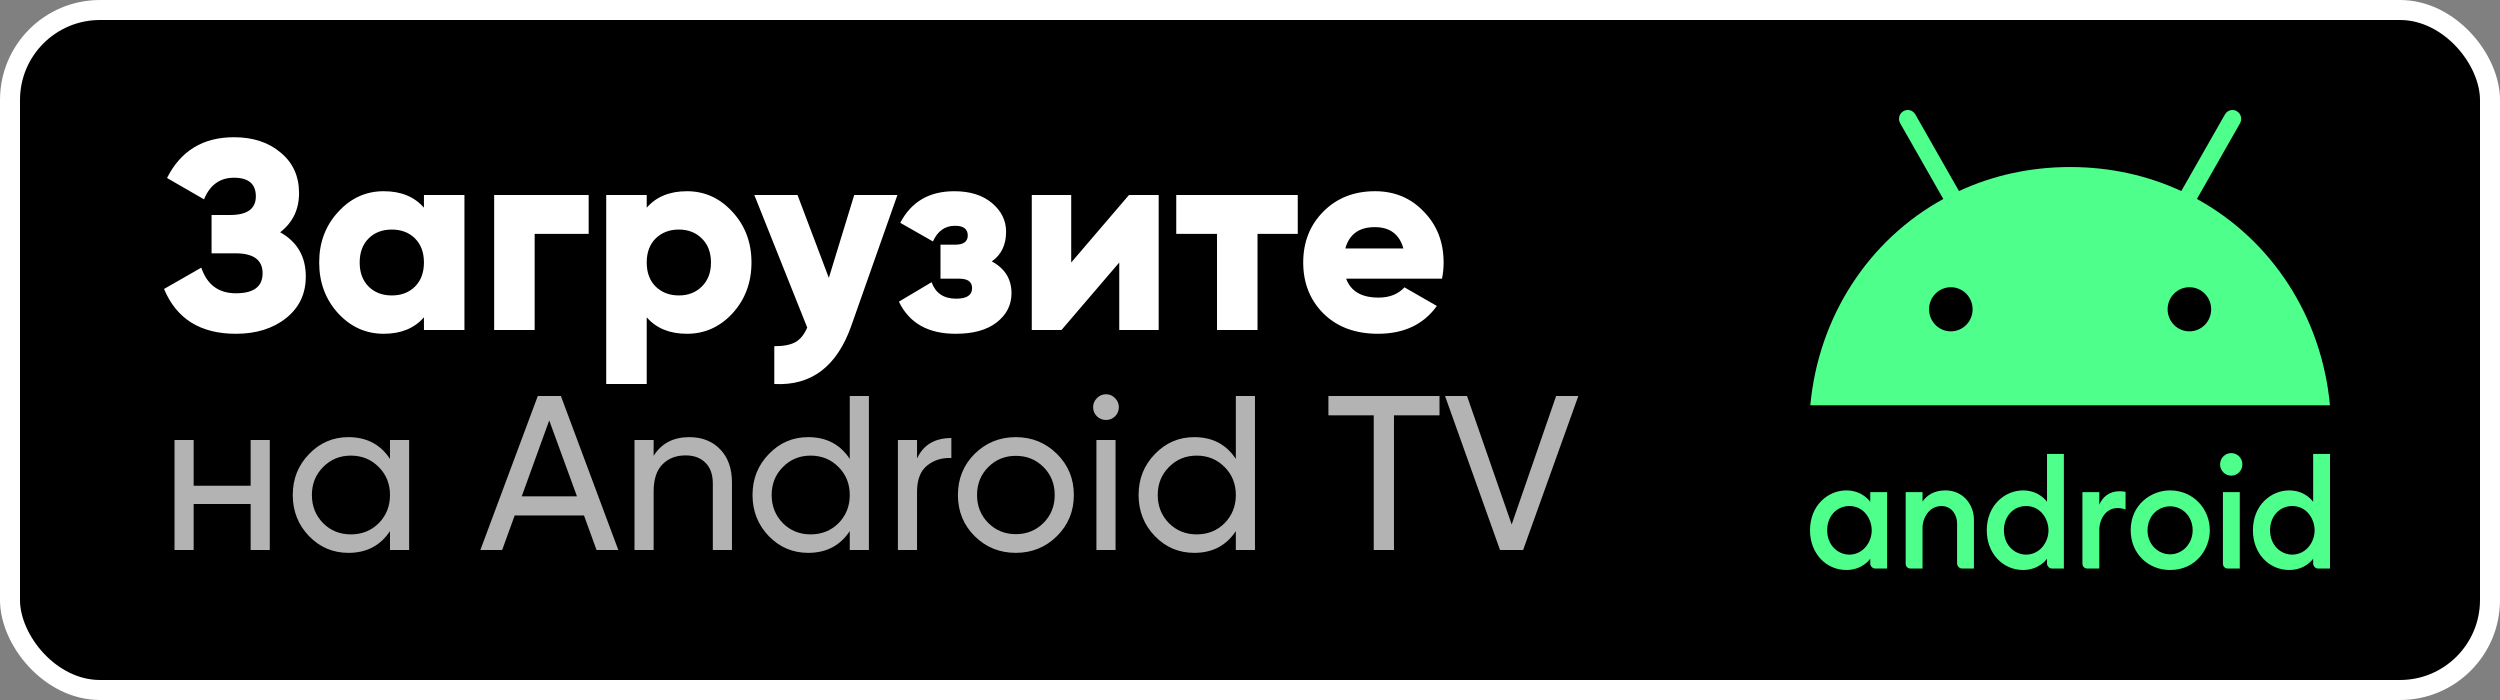 <svg width="250" height="70" fill="none" xmlns="http://www.w3.org/2000/svg"><rect width="100%" height="100%" fill="#808080" stroke="none"/><rect x="1" y="1" width="248" height="68" rx="9" fill="#000" stroke="#fff" stroke-width="2"/><g clip-path="url(#a)" fill="#4FFF8B"><path d="M184.628 49.04c-1.788 0-3.627 1.452-3.627 3.994 0 2.324 1.617 3.965 3.627 3.965 1.659 0 2.398-1.129 2.398-1.129v.492c0 .233.217.492.486.492h1.199V49.214h-1.685v.97s-.745-1.143-2.398-1.143Zm.3 1.562c1.472 0 2.244 1.312 2.244 2.431 0 1.246-.917 2.43-2.241 2.43-1.107 0-2.216-.908-2.216-2.446 0-1.388.954-2.414 2.213-2.414ZM191.053 56.854c-.259 0-.486-.188-.486-.492v-7.148h1.685v.946c.382-.582 1.128-1.121 2.273-1.121 1.871 0 2.867 1.512 2.867 2.925v4.891h-1.171c-.307 0-.514-.261-.514-.521v-3.994c0-.783-.473-1.735-1.569-1.735-1.182 0-1.886 1.132-1.886 2.198v4.052h-1.199ZM202.304 49.04c-1.788 0-3.627 1.452-3.627 3.994 0 2.324 1.617 3.965 3.627 3.965 1.659 0 2.398-1.129 2.398-1.129v.492c0 .233.217.492.486.492h1.199V45.394h-1.685v4.79s-.745-1.143-2.398-1.143Zm.3 1.562c1.472 0 2.244 1.312 2.244 2.431 0 1.246-.917 2.43-2.241 2.43-1.107 0-2.216-.908-2.216-2.446 0-1.388.954-2.414 2.213-2.414ZM208.729 56.854c-.259 0-.486-.188-.486-.492v-7.148h1.685v1.273c.29-.713.916-1.36 2.028-1.36.31 0 .599.058.599.058v1.765s-.362-.145-.799-.145c-1.182 0-1.828 1.132-1.828 2.198v3.85h-1.199ZM222.778 56.854c-.259 0-.485-.188-.485-.492v-7.148h1.684v7.64h-1.199ZM228.918 49.04c-1.788 0-3.627 1.452-3.627 3.994 0 2.324 1.617 3.965 3.627 3.965 1.659 0 2.398-1.129 2.398-1.129v.492c0 .233.217.492.486.492h1.199V45.394h-1.685v4.79s-.745-1.143-2.398-1.143Zm.3 1.562c1.472 0 2.244 1.312 2.244 2.431 0 1.246-.917 2.43-2.241 2.43-1.107 0-2.216-.908-2.216-2.446 0-1.388.954-2.414 2.213-2.414ZM223.123 47.566c.615 0 1.114-.505 1.114-1.129 0-.624-.499-1.129-1.114-1.129-.615 0-1.114.505-1.114 1.129 0 .624.499 1.129 1.114 1.129ZM216.999 49.038c-1.873 0-3.93 1.417-3.93 3.983 0 2.338 1.752 3.979 3.926 3.979 2.678 0 3.986-2.182 3.986-3.964 0-2.186-1.684-3.997-3.982-3.997Zm.006 1.595c1.295 0 2.261 1.058 2.261 2.393 0 1.358-1.026 2.407-2.257 2.407-1.144 0-2.255-.943-2.255-2.384 0-1.465 1.057-2.416 2.251-2.416ZM219.691 19.897l4.311-7.568c.243-.424.096-.963-.317-1.21-.413-.246-.95-.103-1.188.321l-4.367 7.665c-3.332-1.542-7.083-2.402-11.116-2.402-4.033 0-7.784.86-11.116 2.402l-4.367-7.665c-.244-.424-.775-.568-1.194-.321-.419.246-.56.785-.317 1.21l4.311 7.568c-7.433 4.082-12.468 11.707-13.3 20.633h51.966c-.832-8.926-5.867-16.551-13.306-20.633ZM195.083 33.135c-1.205 0-2.178-.992-2.178-2.207 0-1.221.979-2.207 2.178-2.207 1.205 0 2.178.992 2.178 2.207.006 1.215-.973 2.207-2.178 2.207Zm23.856 0c-1.205 0-2.178-.992-2.178-2.207 0-1.221.979-2.207 2.178-2.207 1.205 0 2.178.992 2.178 2.207.006 1.215-.973 2.207-2.178 2.207Z"/></g><path d="M28.015 23.226c1.71.954 2.565 2.43 2.565 4.428 0 1.728-.657 3.114-1.971 4.158-1.314 1.044-2.988 1.566-5.022 1.566-3.546 0-5.94-1.494-7.182-4.482l3.726-2.133c.576 1.71 1.728 2.565 3.456 2.565 1.782 0 2.673-.666 2.673-1.998 0-1.332-.9-1.998-2.7-1.998h-2.403v-3.834h1.863c1.71 0 2.565-.621 2.565-1.863s-.729-1.863-2.187-1.863c-1.404 0-2.403.72-2.997 2.16l-3.699-2.133c1.368-2.718 3.6-4.077 6.696-4.077 1.908 0 3.465.513 4.671 1.539 1.224 1.008 1.836 2.358 1.836 4.05 0 1.638-.63 2.943-1.89 3.915ZM42.394 19.5h4.05V33h-4.05v-1.269c-.954 1.098-2.295 1.647-4.023 1.647-1.782 0-3.303-.684-4.563-2.052-1.26-1.386-1.89-3.078-1.89-5.076 0-1.998.63-3.681 1.89-5.049 1.26-1.386 2.781-2.079 4.563-2.079 1.728 0 3.069.549 4.023 1.647V19.5Zm-5.535 9.153c.594.594 1.368.891 2.322.891s1.728-.297 2.322-.891c.594-.594.891-1.395.891-2.403s-.297-1.809-.891-2.403c-.594-.594-1.368-.891-2.322-.891s-1.728.297-2.322.891c-.594.594-.891 1.395-.891 2.403s.297 1.809.891 2.403ZM58.866 19.5v3.888h-5.4V33h-4.05V19.5h9.45Zm9.829-.378c1.782 0 3.303.693 4.563 2.079 1.26 1.368 1.89 3.051 1.89 5.049 0 1.998-.63 3.69-1.89 5.076-1.26 1.368-2.781 2.052-4.563 2.052-1.728 0-3.069-.549-4.023-1.647V38.4h-4.05V19.5h4.05v1.269c.954-1.098 2.295-1.647 4.023-1.647Zm-3.132 9.531c.612.594 1.386.891 2.322.891.936 0 1.701-.297 2.295-.891.612-.594.918-1.395.918-2.403s-.306-1.809-.918-2.403c-.594-.594-1.359-.891-2.295-.891-.936 0-1.71.297-2.322.891-.594.594-.891 1.395-.891 2.403s.297 1.809.891 2.403ZM85.422 19.5h4.32l-4.617 13.095c-1.44 4.068-4.005 6.003-7.695 5.805v-3.78c.918 0 1.62-.135 2.106-.405.486-.27.882-.756 1.188-1.458L75.432 19.5h4.32l3.132 8.289 2.538-8.289Zm13.757 6.642c1.314.702 1.971 1.764 1.971 3.186 0 1.17-.495 2.142-1.485 2.916-.972.756-2.34 1.134-4.104 1.134-2.754 0-4.644-1.071-5.67-3.213l3.267-1.944c.396 1.098 1.215 1.647 2.457 1.647 1.062 0 1.593-.351 1.593-1.053 0-.63-.423-.945-1.269-.945h-1.89v-3.402h1.458c.846 0 1.269-.306 1.269-.918 0-.648-.423-.972-1.269-.972-1.008 0-1.746.522-2.214 1.566l-3.267-1.863c1.098-2.106 2.898-3.159 5.4-3.159 1.584 0 2.844.396 3.78 1.188.936.792 1.404 1.746 1.404 2.862 0 1.314-.477 2.304-1.431 2.97ZM112.898 19.5h2.97V33h-3.942v-6.75L106.148 33h-2.97V19.5h3.942v6.75l5.778-6.75Zm16.877 0v3.888h-4.023V33h-4.05v-9.612h-4.077V19.5h12.15Zm4.839 8.37c.468 1.26 1.548 1.89 3.24 1.89 1.098 0 1.962-.342 2.592-1.026l3.24 1.863c-1.332 1.854-3.294 2.781-5.886 2.781-2.268 0-4.086-.675-5.454-2.025-1.35-1.35-2.025-3.051-2.025-5.103 0-2.034.666-3.726 1.998-5.076 1.35-1.368 3.078-2.052 5.184-2.052 1.962 0 3.591.684 4.887 2.052 1.314 1.35 1.971 3.042 1.971 5.076 0 .576-.054 1.116-.162 1.62h-9.585Zm-.081-3.024h5.805c-.396-1.422-1.35-2.133-2.862-2.133-1.566 0-2.547.711-2.943 2.133Z" fill="#fff"/><path opacity=".7" d="M25.064 44h1.914v11h-1.914v-4.598h-5.698V55h-1.914V44h1.914v4.576h5.698V44Zm13.935 0h1.914v11h-1.914v-1.892c-.953 1.452-2.339 2.178-4.158 2.178-1.54 0-2.853-.557-3.938-1.672-1.085-1.129-1.628-2.501-1.628-4.114 0-1.613.543-2.977 1.628-4.092 1.085-1.129 2.398-1.694 3.938-1.694 1.819 0 3.205.726 4.158 2.178V44Zm-3.916 9.438c1.115 0 2.046-.374 2.794-1.122.748-.763 1.122-1.701 1.122-2.816 0-1.115-.374-2.046-1.122-2.794-.748-.763-1.679-1.144-2.794-1.144-1.1 0-2.024.381-2.772 1.144-.748.748-1.122 1.679-1.122 2.794s.374 2.053 1.122 2.816c.748.748 1.672 1.122 2.772 1.122ZM59.653 55l-1.254-3.454h-6.93L50.215 55h-2.178l5.742-15.4h2.31l5.742 15.4h-2.178Zm-7.48-5.368h5.522l-2.772-7.59-2.75 7.59Zm16.755-5.918c1.291 0 2.325.411 3.102 1.232.777.807 1.166 1.907 1.166 3.3V55h-1.914v-6.644c0-.895-.242-1.584-.726-2.068-.484-.499-1.151-.748-2.002-.748-.953 0-1.723.301-2.31.902-.587.587-.88 1.496-.88 2.728V55H63.45V44h1.914v1.584c.777-1.247 1.965-1.87 3.564-1.87ZM84.976 39.6h1.914V55h-1.914v-1.892c-.953 1.452-2.339 2.178-4.158 2.178-1.54 0-2.853-.557-3.938-1.672-1.085-1.129-1.628-2.501-1.628-4.114 0-1.613.543-2.977 1.628-4.092 1.085-1.129 2.398-1.694 3.938-1.694 1.819 0 3.205.726 4.158 2.178V39.6ZM81.06 53.438c1.115 0 2.046-.374 2.794-1.122.748-.763 1.122-1.701 1.122-2.816 0-1.115-.374-2.046-1.122-2.794-.748-.763-1.679-1.144-2.794-1.144-1.1 0-2.024.381-2.772 1.144-.748.748-1.122 1.679-1.122 2.794s.374 2.053 1.122 2.816c.748.748 1.672 1.122 2.772 1.122Zm10.644-7.59c.631-1.364 1.775-2.046 3.432-2.046v2.002c-.939-.044-1.745.205-2.42.748-.675.543-1.012 1.415-1.012 2.618V55h-1.914V44h1.914v1.848Zm13.987 7.766c-1.129 1.115-2.501 1.672-4.114 1.672-1.613 0-2.985-.557-4.114-1.672-1.115-1.115-1.672-2.486-1.672-4.114 0-1.628.557-2.999 1.672-4.114 1.129-1.115 2.501-1.672 4.114-1.672 1.613 0 2.985.557 4.114 1.672s1.694 2.486 1.694 4.114c0 1.628-.565 2.999-1.694 4.114Zm-4.114-.198c1.1 0 2.024-.374 2.772-1.122.748-.748 1.122-1.679 1.122-2.794s-.374-2.046-1.122-2.794c-.748-.748-1.672-1.122-2.772-1.122-1.085 0-2.002.374-2.75 1.122-.748.748-1.122 1.679-1.122 2.794s.374 2.046 1.122 2.794c.748.748 1.665 1.122 2.75 1.122Zm9.032-11.418c-.366 0-.674-.125-.924-.374-.249-.249-.374-.55-.374-.902s.125-.653.374-.902c.25-.264.558-.396.924-.396.352 0 .653.132.902.396.25.249.374.55.374.902s-.124.653-.374.902c-.249.249-.55.374-.902.374ZM109.641 55V44h1.914v11h-1.914Zm13.942-15.4h1.914V55h-1.914v-1.892c-.953 1.452-2.339 2.178-4.158 2.178-1.54 0-2.852-.557-3.938-1.672-1.085-1.129-1.628-2.501-1.628-4.114 0-1.613.543-2.977 1.628-4.092 1.086-1.129 2.398-1.694 3.938-1.694 1.819 0 3.205.726 4.158 2.178V39.6Zm-3.916 13.838c1.115 0 2.046-.374 2.794-1.122.748-.763 1.122-1.701 1.122-2.816 0-1.115-.374-2.046-1.122-2.794-.748-.763-1.679-1.144-2.794-1.144-1.1 0-2.024.381-2.772 1.144-.748.748-1.122 1.679-1.122 2.794s.374 2.053 1.122 2.816c.748.748 1.672 1.122 2.772 1.122ZM143.951 39.6v1.936h-4.554V55h-2.024V41.536h-4.532V39.6h11.11Zm6.051 15.4-5.5-15.4h2.2l4.466 12.848 4.444-12.848h2.222L152.312 55h-2.31Z" fill="#fff"/><defs><clipPath id="a"><path fill="#fff" d="M181 11h52v46h-52z"/></clipPath></defs></svg>